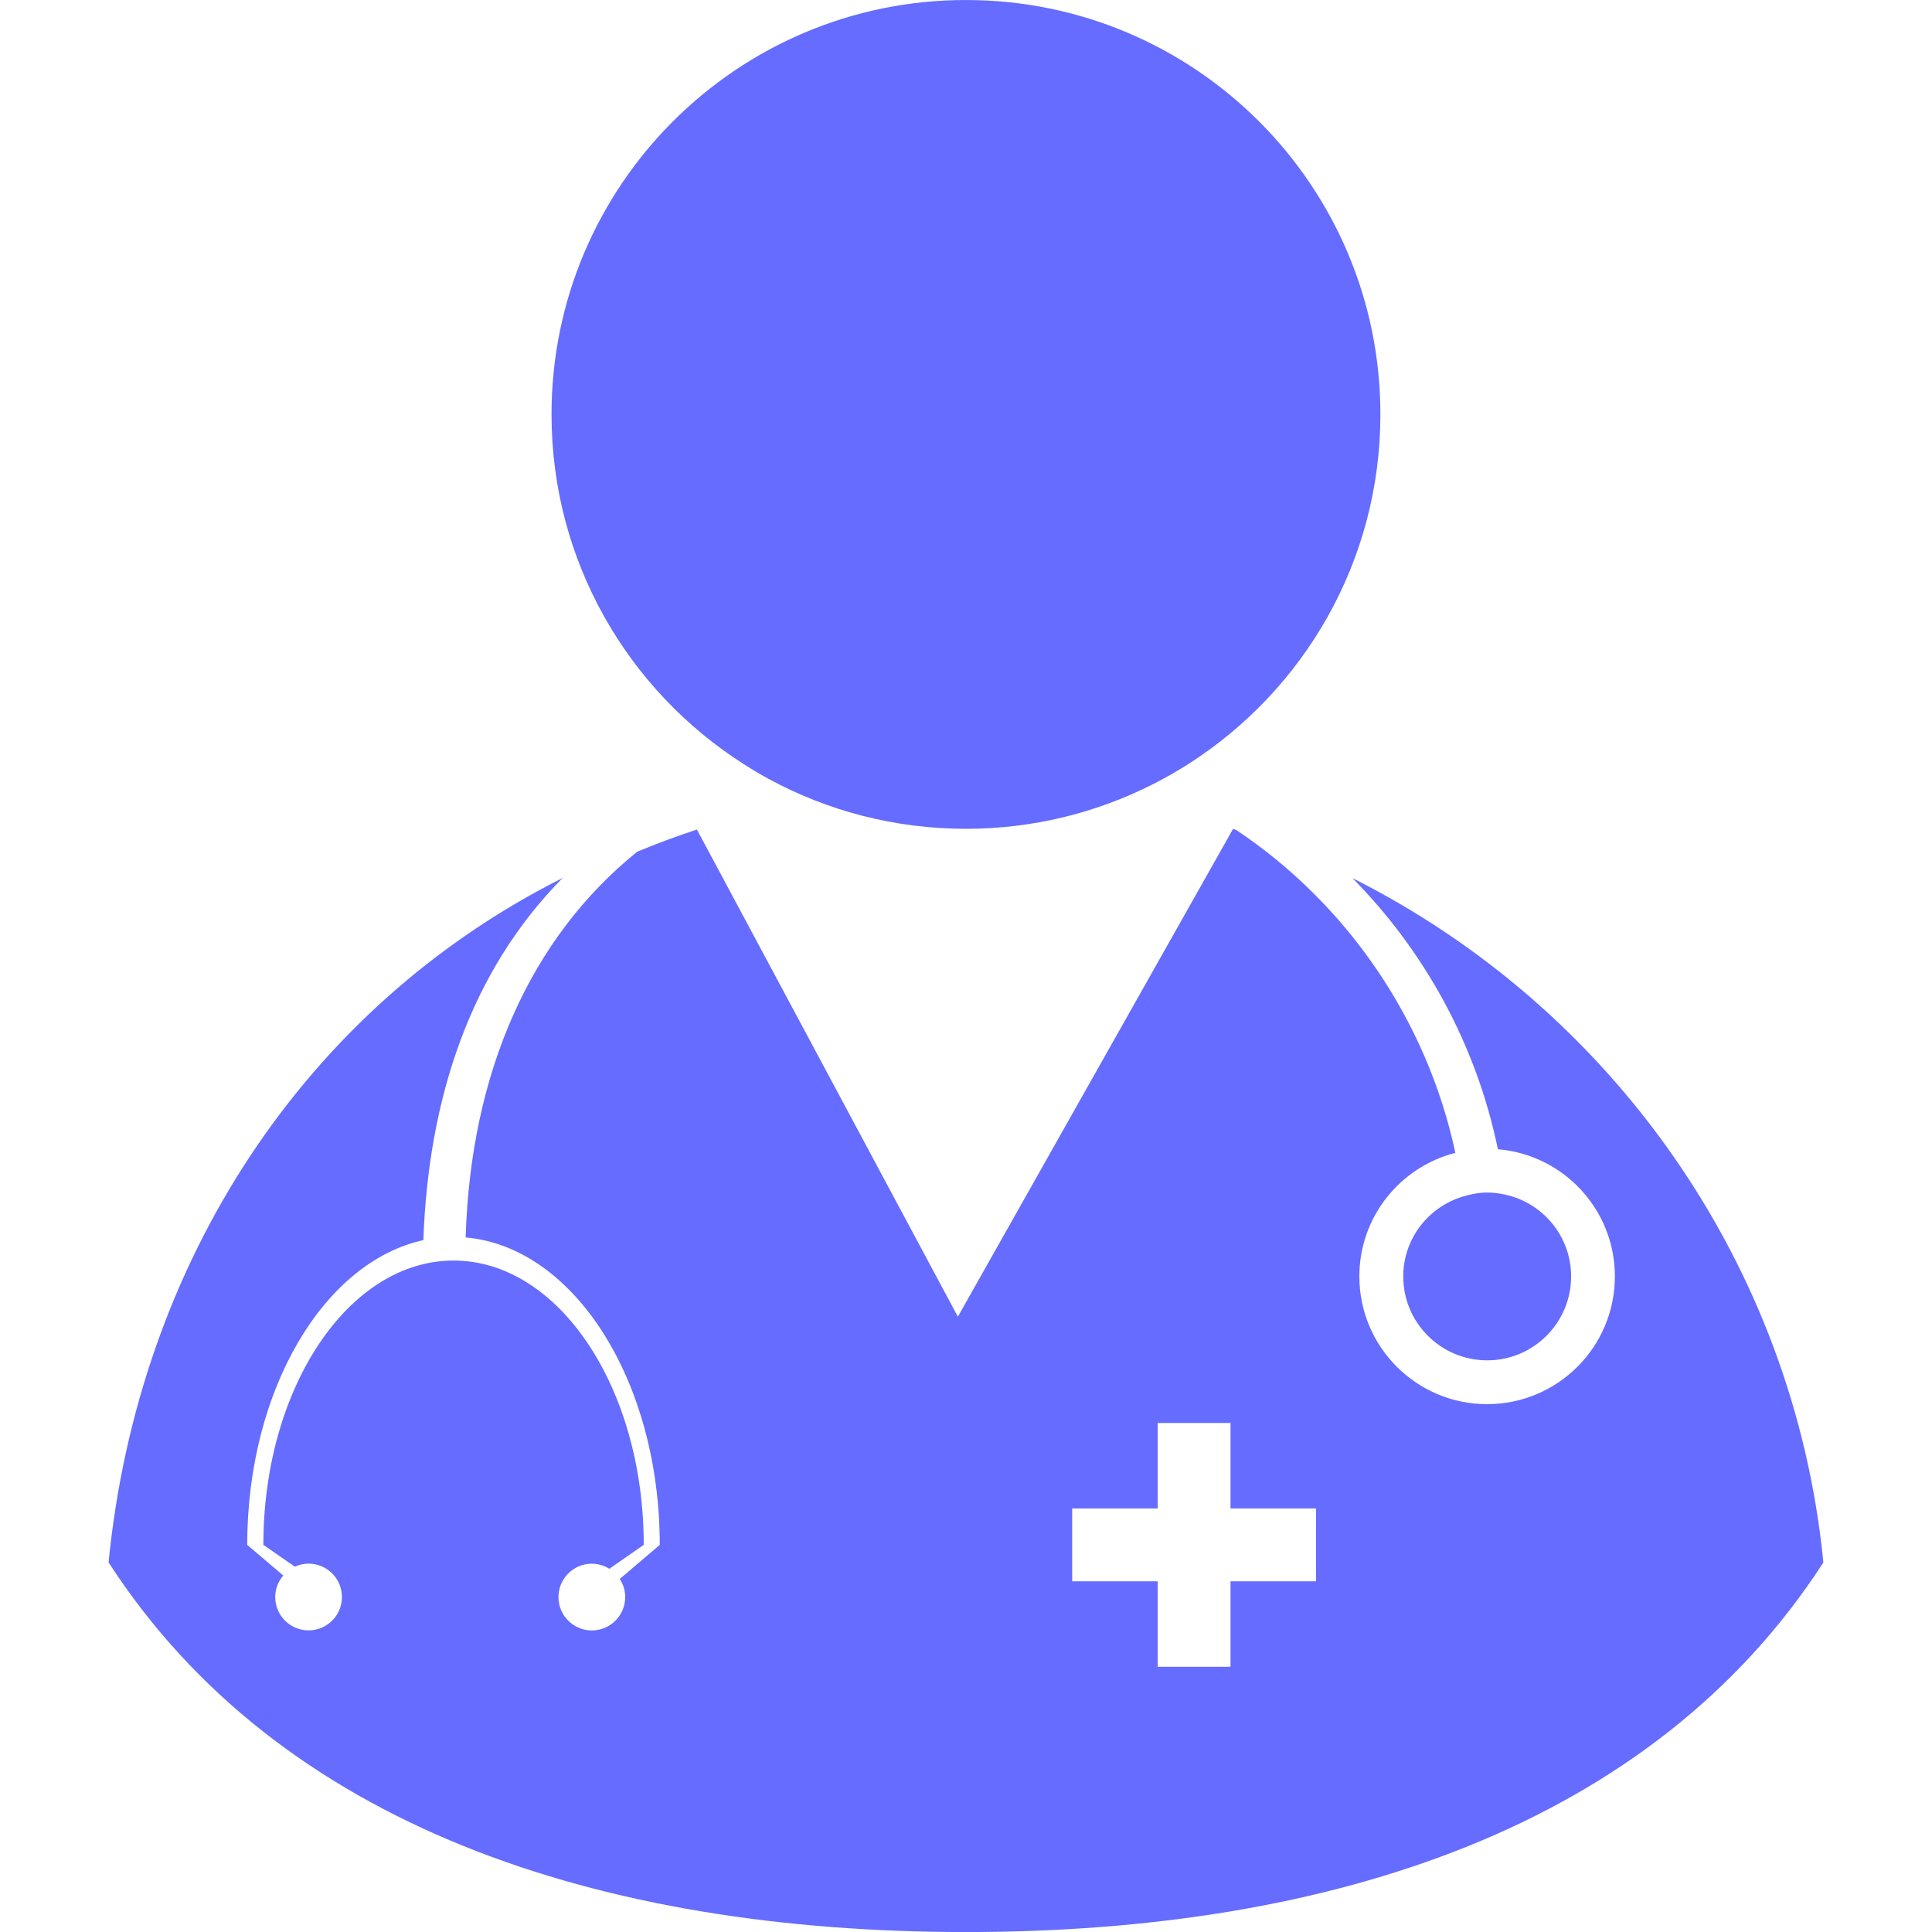 <?xml version="1.0" encoding="UTF-8"?> <svg xmlns="http://www.w3.org/2000/svg" viewBox="0 0 100 100" fill-rule="evenodd"><path d="m69.996 45.445c3.742 3.785 6.418 8.629 7.535 14.039 3.391 0.281 6.055 3.121 6.055 6.582 0 3.652-2.961 6.613-6.613 6.613s-6.613-2.961-6.613-6.613c0-3.082 2.113-5.664 4.969-6.394-1.477-6.902-5.644-12.91-11.34-16.711-0.055-0.02-0.109-0.039-0.164-0.059l-14.246 25.25-13.508-25.215c-1.047 0.344-2.078 0.727-3.09 1.148-5.516 4.449-8.621 11.406-8.879 19.965 5.602 0.488 10.047 7.414 10.047 15.914l-2.07 1.762c0.176 0.27 0.281 0.59 0.281 0.938 0 0.953-0.773 1.727-1.727 1.727-0.953 0-1.727-0.773-1.727-1.727 0-0.953 0.773-1.727 1.727-1.727 0.332 0 0.641 0.098 0.906 0.262l1.781-1.238c0-8.129-4.406-14.715-9.844-14.715s-9.844 6.59-9.844 14.715l1.629 1.129c0.219-0.098 0.457-0.156 0.711-0.156 0.953 0 1.727 0.773 1.727 1.727s-0.773 1.727-1.727 1.727-1.727-0.773-1.727-1.727c0-0.426 0.16-0.812 0.418-1.113l-1.867-1.586c0-8.02 3.961-14.641 9.117-15.773 0.262-7.301 2.41-13.895 7.211-18.746-13.34 6.699-21.969 19.887-23.504 35.426 8.828 13.645 25.395 19.133 44.379 19.133s35.551-5.488 44.379-19.129c-1.535-15.539-11.047-28.727-24.383-35.426zm-1.879 36.402h-4.426v4.426h-3.769v-4.426h-4.426v-3.769h4.426v-4.426h3.769v4.426h4.426z" fill="#656cff"></path><path d="m77.906 61.832c-0.301-0.066-0.609-0.105-0.93-0.105-0.441 0-0.863 0.086-1.266 0.207-1.777 0.543-3.078 2.18-3.078 4.133 0 2.398 1.945 4.344 4.344 4.344 2.398 0 4.344-1.945 4.344-4.344 0-2.074-1.461-3.809-3.414-4.234z" fill="#656cff"></path><path d="m50 0c-11.848 0-21.453 9.605-21.453 21.449 0 7.613 3.969 14.293 9.949 18.102 0.422 0.27 0.848 0.527 1.289 0.766 3.039 1.648 6.516 2.582 10.215 2.582 3.465 0 6.734-0.828 9.629-2.285 0.645-0.324 1.27-0.68 1.875-1.066 5.977-3.809 9.945-10.488 9.945-18.102 0-11.84-9.602-21.445-21.449-21.445z" fill="#656cff"></path></svg> 